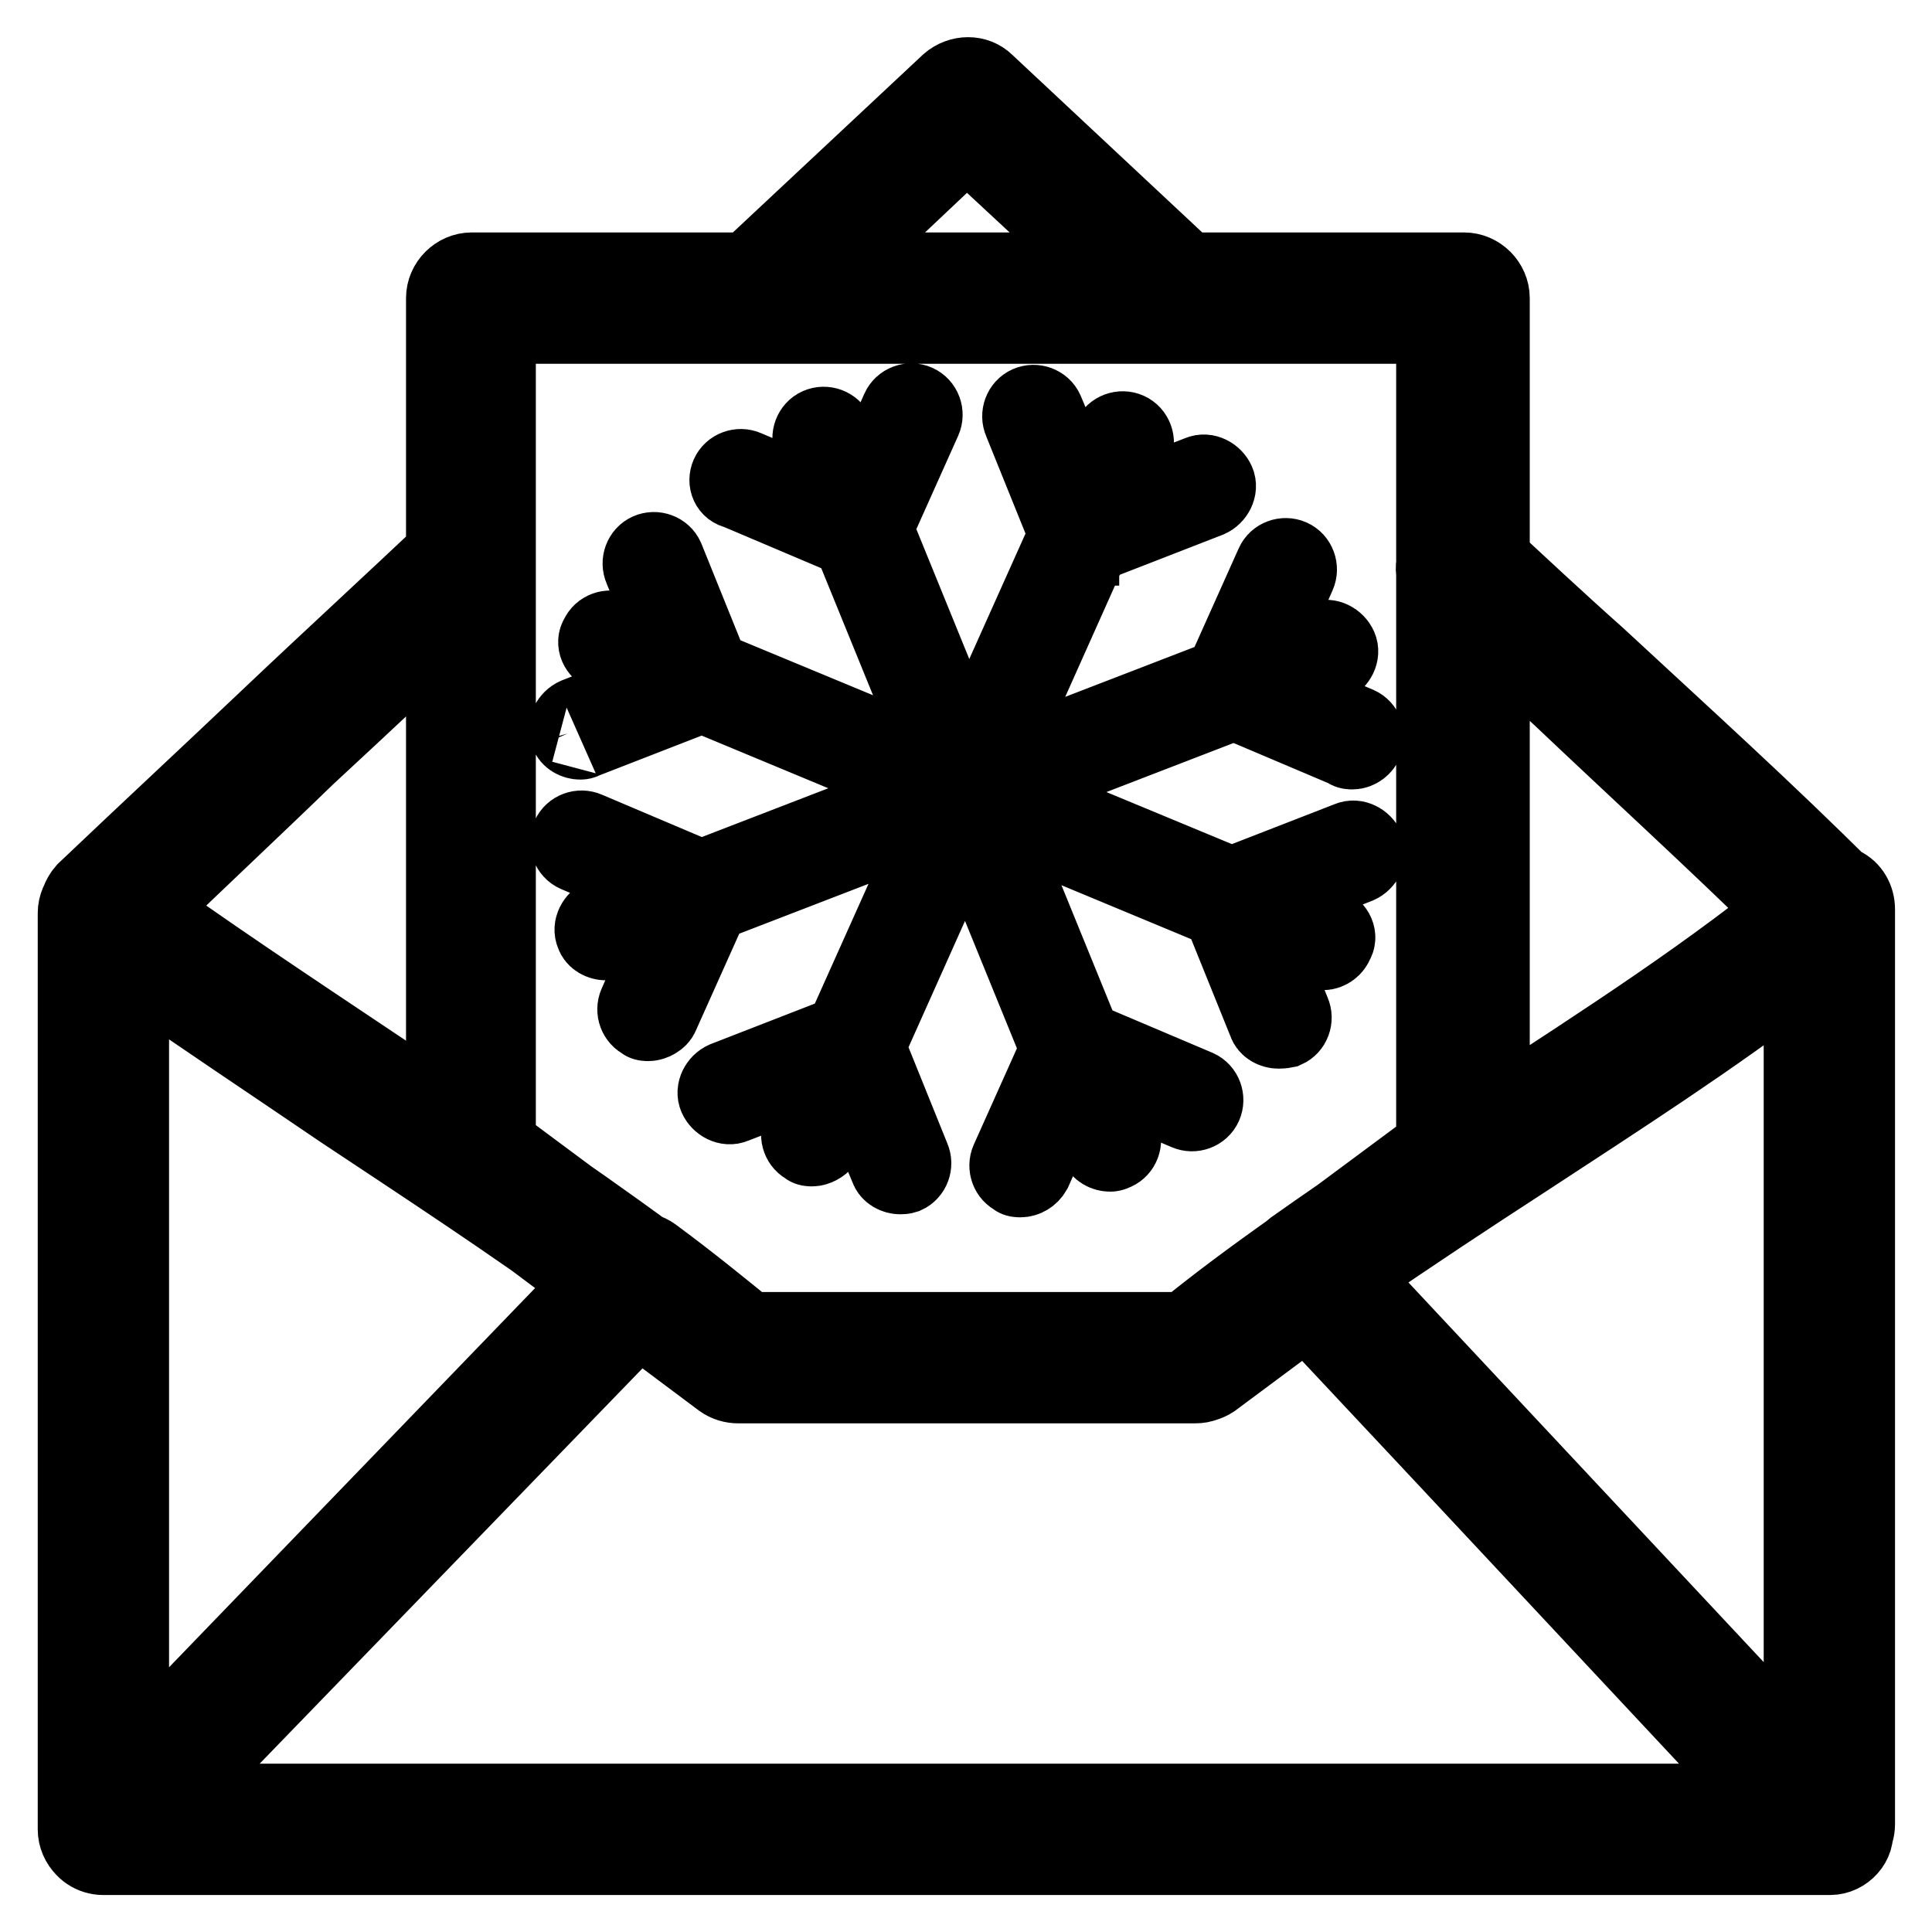 <?xml version="1.0" encoding="utf-8"?>
<!-- Svg Vector Icons : http://www.onlinewebfonts.com/icon -->
<!DOCTYPE svg PUBLIC "-//W3C//DTD SVG 1.1//EN" "http://www.w3.org/Graphics/SVG/1.1/DTD/svg11.dtd">
<svg version="1.1" xmlns="http://www.w3.org/2000/svg" xmlns:xlink="http://www.w3.org/1999/xlink" x="0px" y="0px" viewBox="0 0 256 256" enable-background="new 0 0 256 256" xml:space="preserve">
<g> <path stroke-width="10" fill-opacity="0" stroke="#000000"  d="M158.4,183.6H97.8c-0.9,0-1.7-0.4-2.4-0.9c-15.8-13-33.3-24.5-50-35.7c-11.2-7.4-22.9-15.1-33.8-23.2 c-0.9-0.6-1.5-1.7-1.5-2.8c0-1.1,0.4-2.2,1.1-3c8.2-7.8,16.6-15.6,24.5-23.1s16.2-15.1,24-22.5c1.5-1.5,3.9-1.3,5.2,0.2 c1.5,1.5,1.3,3.9-0.2,5.2c-7.8,7.4-16,15.1-24,22.5c-6.9,6.7-14.1,13.4-21.2,20.3c9.9,7.1,20.1,13.8,29.9,20.5 c16.6,11,33.7,22.3,49.7,35.3h57.8c13.4-10.8,27.5-19.9,41.3-28.8c12.8-8.4,26-16.9,38.5-26.8c-9.7-9.5-20.1-19-29.9-28.3L191.1,78 c-1.5-1.5-1.5-3.7-0.2-5.2c1.5-1.5,3.7-1.5,5.2-0.2c5.2,4.8,10.2,9.5,15.6,14.3c11,10.2,22.5,20.6,33.1,31.2 c0.7,0.7,1.1,1.9,1.1,2.8c0,1.1-0.6,2-1.3,2.8c-13.6,11.2-28.3,20.6-42.4,29.8c-13.9,9.1-28.3,18.4-41.7,29.2 C160.1,183.3,159.3,183.6,158.4,183.6L158.4,183.6z M101.9,41.9c-0.9,0-2-0.4-2.8-1.1c-1.5-1.5-1.3-3.9,0.2-5.2l26.4-24.7 c1.5-1.3,3.7-1.3,5,0l26.2,24.5c1.5,1.5,1.5,3.7,0.2,5.2c-1.5,1.5-3.7,1.5-5.2,0.2l-23.8-22.1L104.5,41 C103.7,41.7,102.8,41.9,101.9,41.9z M158.4,183.6H97.8c-0.7,0-1.5-0.2-2.2-0.7l-35.3-26.4c-0.9-0.7-1.5-1.9-1.5-3v-114 c0-2,1.7-3.7,3.7-3.7h131.5c2,0,3.7,1.7,3.7,3.7v114c0,1.1-0.6,2.2-1.5,3l-35.5,26.4C160.1,183.3,159.1,183.6,158.4,183.6z  M99.1,176.2h58l32.9-24.4V43.2H66v108.4L99.1,176.2z M80.3,124.9c-0.7,0-1.5-0.4-1.7-1.1c-0.4-0.9,0.2-2,1.1-2.4l95.4-36.8 c0.9-0.4,2,0.2,2.4,1.1c0.4,0.9-0.2,2-1.1,2.4L81,124.9H80.3z M85.9,135.6c-0.2,0-0.6,0-0.7-0.2c-0.9-0.4-1.3-1.5-0.9-2.4l6.1-13.8 l-14.1-6c-0.9-0.4-1.3-1.5-0.9-2.4c0.4-0.9,1.5-1.3,2.4-0.9l15.8,6.7c0.4,0.2,0.7,0.6,0.9,1.1c0.2,0.4,0.2,0.9,0,1.5l-6.9,15.4 C87.4,135.1,86.6,135.6,85.9,135.6L85.9,135.6z M179.2,99.6c-0.2,0-0.6,0-0.7-0.2l-15.8-6.7c-0.4-0.2-0.7-0.6-0.9-1.1 c-0.2-0.4-0.2-0.9,0-1.5l6.9-15.4c0.4-0.9,1.5-1.3,2.4-0.9c0.9,0.4,1.3,1.5,0.9,2.4l-6.1,13.8l14.1,6c0.9,0.4,1.3,1.5,0.9,2.4 C180.7,99,180,99.6,179.2,99.6L179.2,99.6z M147.1,152.9c-0.7,0-1.5-0.4-1.7-1.1l-37.9-93c-0.4-0.9,0-2,0.9-2.4 c0.9-0.4,2,0,2.4,0.9l37.9,93c0.4,0.9,0,2-0.9,2.4C147.4,152.9,147.2,152.9,147.1,152.9L147.1,152.9z M114.1,72 c-0.2,0-0.6,0-0.7-0.2l-15.8-6.7c-1.1-0.2-1.5-1.3-1.1-2.2c0.4-0.9,1.5-1.3,2.4-0.9l14.1,6l6.1-13.8c0.4-0.9,1.5-1.3,2.4-0.9 c0.9,0.4,1.3,1.5,0.9,2.4l-6.9,15.4C115.4,71.7,114.7,72,114.1,72z M135.2,156.3c-0.2,0-0.6,0-0.7-0.2c-0.9-0.4-1.3-1.5-0.9-2.4 l6.9-15.4c0.4-0.9,1.5-1.3,2.4-0.9l15.8,6.7c0.9,0.4,1.3,1.5,0.9,2.4s-1.5,1.3-2.4,0.9l-14.1-6l-6.1,13.8 C136.6,155.9,135.9,156.3,135.2,156.3L135.2,156.3z M175.3,126.2c-0.2,0-0.6,0-0.7-0.2L80.1,86.7c-0.9-0.4-1.5-1.5-0.9-2.4 c0.4-0.9,1.5-1.3,2.4-0.9l94.5,39.2c0.9,0.4,1.5,1.5,0.9,2.4C176.8,125.6,176.1,126.2,175.3,126.2z M76.9,98.3 c-0.7,0-1.5-0.4-1.7-1.1c-0.4-0.9,0.2-2,1.1-2.4l14.3-5.6l-5.6-13.8c-0.4-0.9,0-2,0.9-2.4c0.9-0.4,2,0,2.4,0.9l6.3,15.6 c0.2,0.4,0.2,0.9,0,1.5c-0.2,0.4-0.6,0.7-1.1,0.9l-16.2,6.3C77.5,98.1,77.3,98.3,76.9,98.3z M169.4,136.6c-0.7,0-1.5-0.4-1.7-1.1 l-6.3-15.6c-0.2-0.4-0.2-0.9,0-1.5c0.2-0.4,0.6-0.7,1.1-0.9l16.2-6.3c0.9-0.4,2,0.2,2.4,1.1c0.4,0.9-0.2,2-1.1,2.4l-14.3,5.6 l5.6,13.8c0.4,0.9,0,2-0.9,2.4C169.9,136.6,169.6,136.6,169.4,136.6z M107.6,152.2c-0.2,0-0.6,0-0.7-0.2c-0.9-0.4-1.3-1.5-0.9-2.4 l41.1-91.7c0.4-0.9,1.5-1.3,2.4-0.9s1.3,1.5,0.9,2.4l-41.1,91.9C108.9,151.8,108.2,152.2,107.6,152.2z M143.3,72.6 c-0.7,0-1.5-0.4-1.7-1.1l-6.3-15.6c-0.4-0.9,0-2,0.9-2.4s2,0,2.4,0.9l5.8,13.9l14.5-5.6c0.9-0.4,2,0.2,2.4,1.1 c0.4,0.9-0.2,2-1.1,2.4l-16.2,6.3H143.3L143.3,72.6z M119.3,155.9c-0.7,0-1.5-0.4-1.7-1.1l-5.8-13.9l-14.5,5.6 c-0.9,0.4-2-0.2-2.4-1.1c-0.4-0.9,0.2-2,1.1-2.4l16.2-6.3c0.9-0.4,2,0.2,2.4,1.1l6.3,15.6c0.4,0.9,0,2-0.9,2.4 C119.7,155.9,119.5,155.9,119.3,155.9z M13.7,246.1c-2,0-3.7-1.7-3.7-3.7V121c0-2,1.7-3.7,3.7-3.7c0.7,0,1.7,0.2,2.2,0.7 c11,8,22.5,15.6,33.7,23.1c12.3,8.2,24.9,16.6,37,25.5c0.9,0.6,1.5,1.7,1.5,2.6c0,1.1-0.4,2-1.1,3L16.5,245 C15.8,245.7,14.8,246.1,13.7,246.1z M17.4,128.2v105.1l61.2-63.4c-11-8-22.3-15.4-33.3-22.7C36.2,141,26.7,134.7,17.4,128.2z  M242.5,246.1H13.7c-1.5,0-2.8-0.9-3.3-2.2c-0.6-1.3-0.4-3,0.7-4.1l70.7-73.1c1.3-1.3,3.3-1.5,4.8-0.4c5,3.7,8.9,6.9,12.6,9.9h57.8 c4.3-3.5,8.9-6.9,14.1-10.6c1.5-1.1,3.5-0.9,4.8,0.6l69,73.6c0.6,0.7,0.9,1.7,0.9,2.6C246.2,244.2,244.5,246.1,242.5,246.1 L242.5,246.1z M22.5,238.7h211.6l-61.2-65.3c-4.5,3.2-8.4,6.3-12.1,9.3c-0.7,0.6-1.5,0.7-2.4,0.7H97.8c-0.9,0-1.7-0.4-2.4-0.9 c-3.2-2.6-6.5-5.4-10.8-8.4L22.5,238.7z M242.5,245.9c-0.9,0-2-0.4-2.8-1.1l-69-73.8c-0.7-0.7-1.1-1.9-0.9-3c0.2-1.1,0.7-2,1.5-2.6 c8.9-6.3,18.2-12.5,27.2-18.2c13.9-9.1,28.5-18.4,41.7-29.4c1.1-0.9,2.6-1.1,3.9-0.6c1.3,0.6,2,1.9,2,3.3v121.2 c0,1.5-0.9,3-2.4,3.5C243.4,245.9,242.8,245.9,242.5,245.9z M179,169.1l59.7,63.8V128.6c-11.9,9.1-24.4,17.1-36.3,24.9 C194.7,158.5,186.8,163.7,179,169.1z"/></g>
</svg>